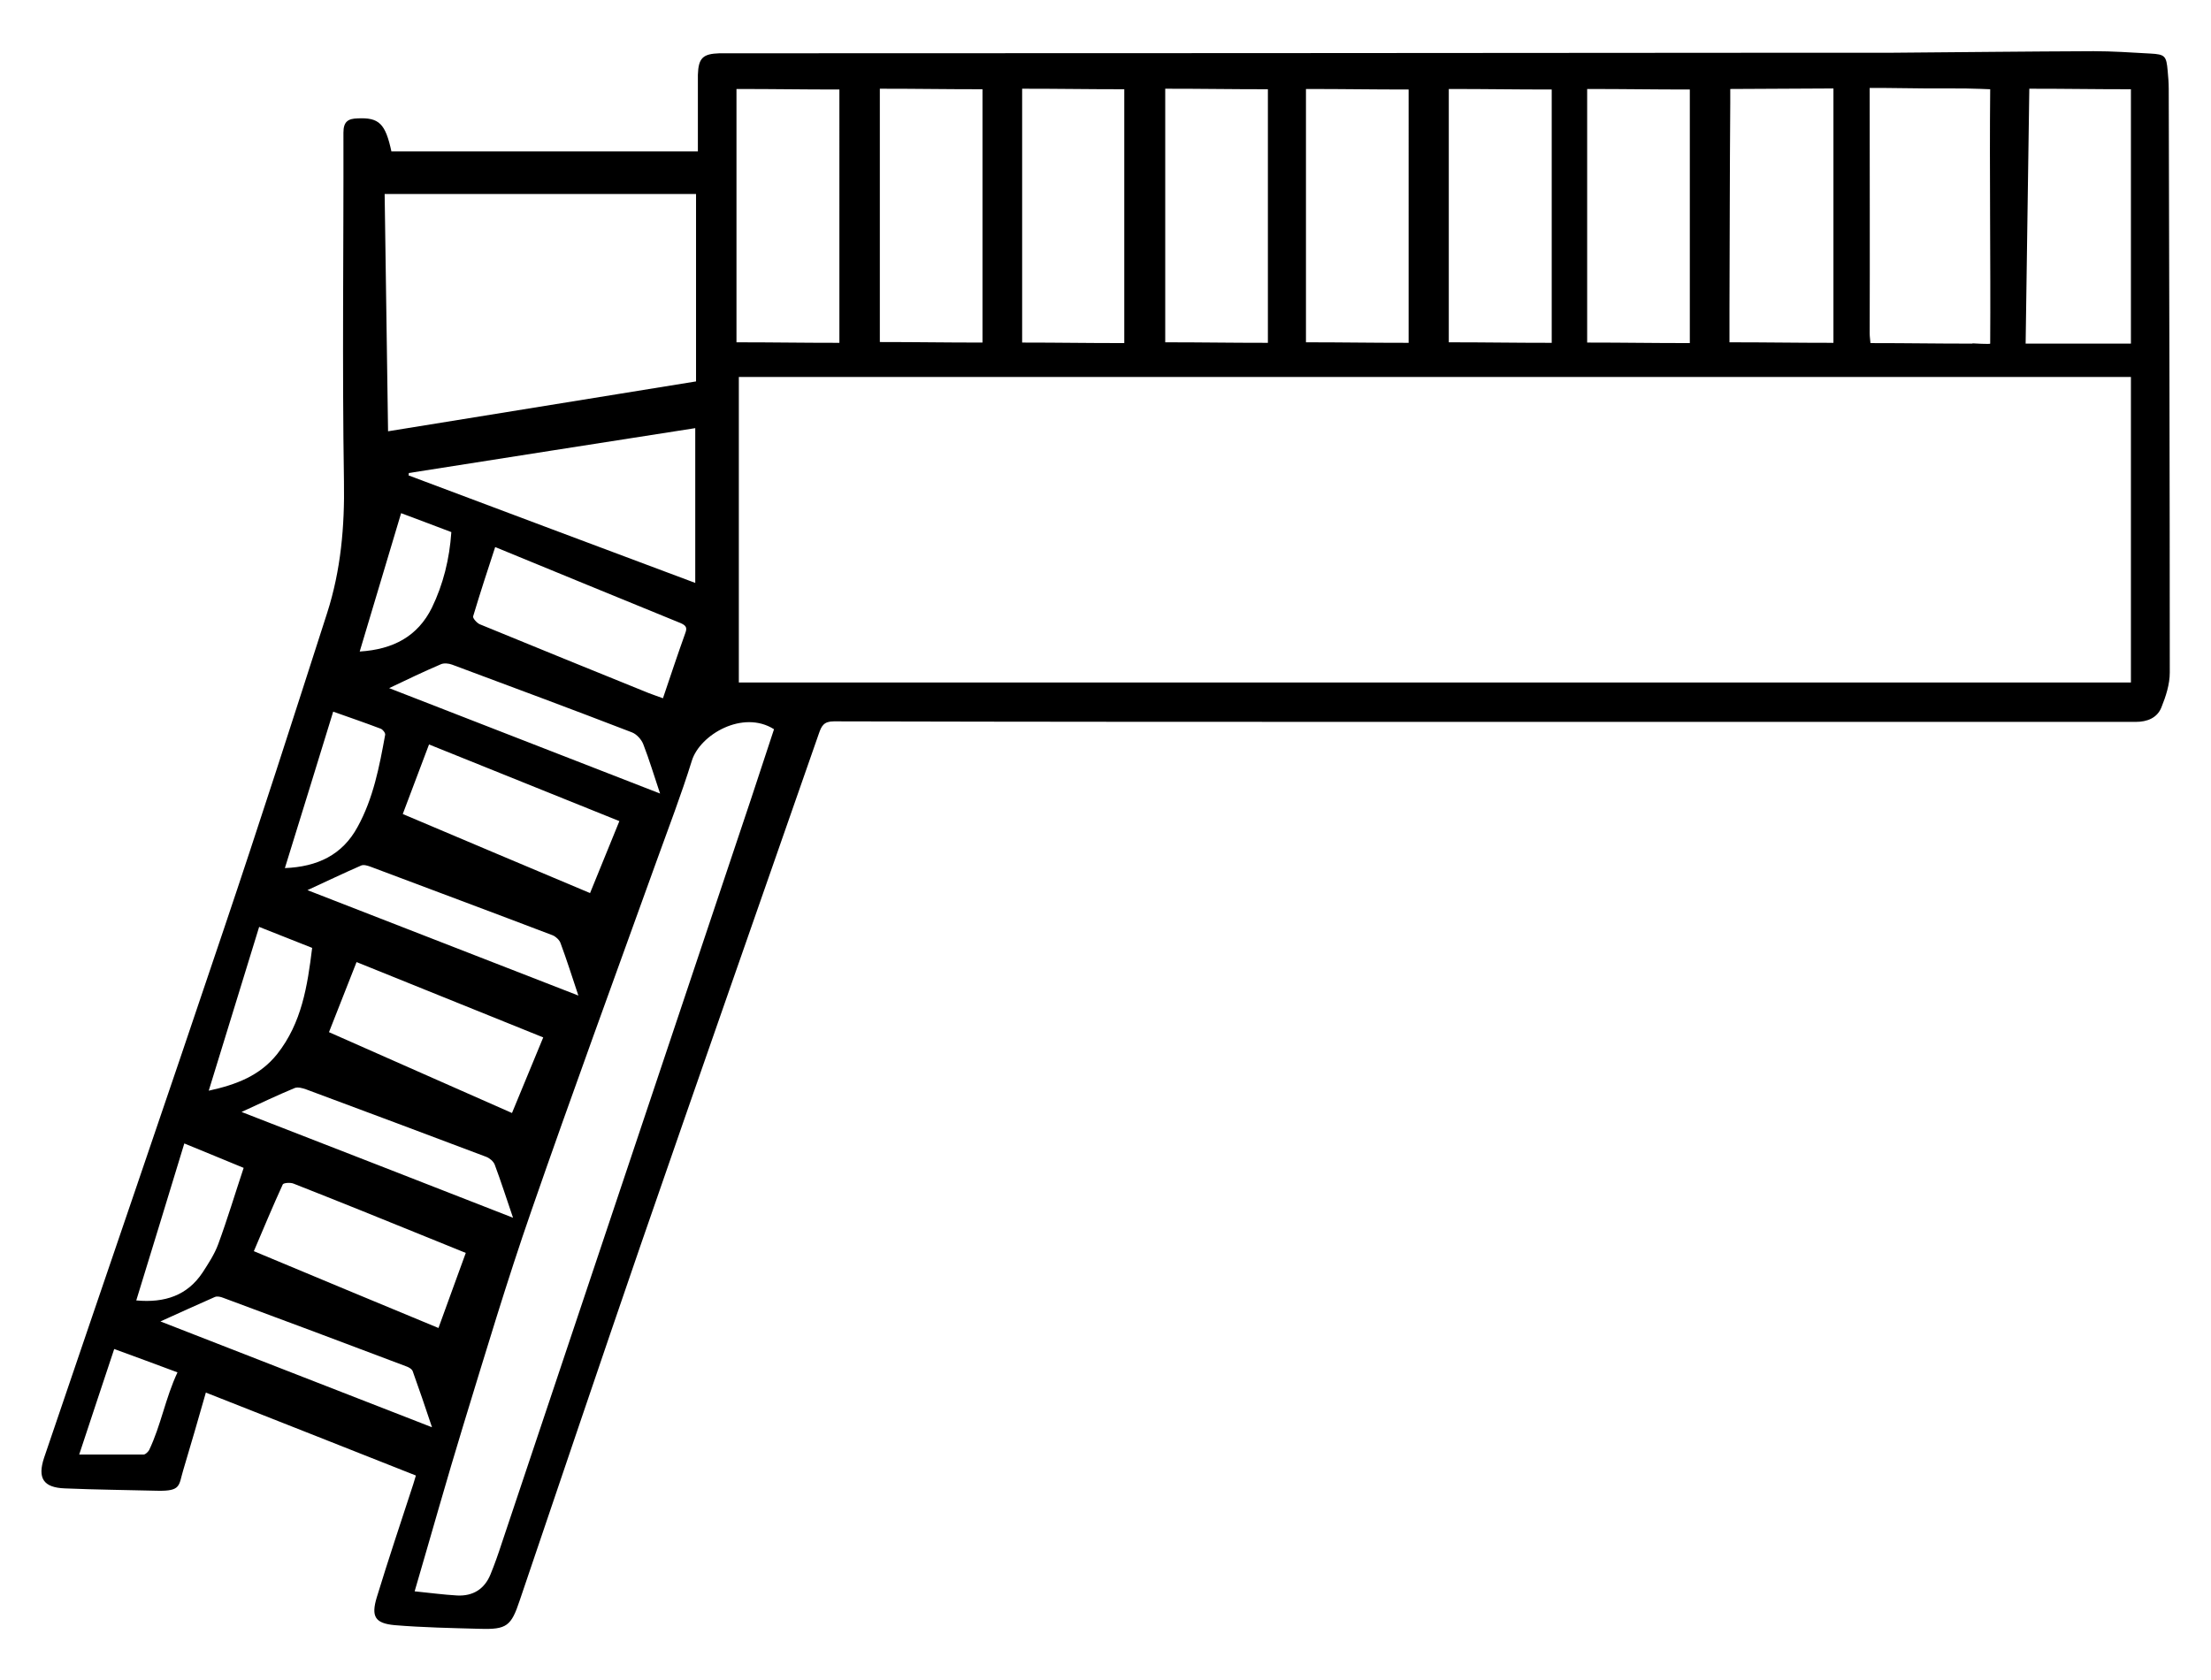 <svg xmlns="http://www.w3.org/2000/svg" id="Calque_1" viewBox="0 0 84.21 64"><path d="M14.91,5.77h11.67c0-.46,0-.92,0-1.39,0-.51,0-1.02,0-1.53.02-.64.19-.8.82-.82.11,0,.23,0,.34,0,13.32,0,26.64-.01,39.95-.02,1.43,0,2.86,0,4.29,0,2.59-.02,5.17-.05,7.76-.06.72,0,1.44.05,2.16.09.56.03.61.09.66.66.02.22.04.45.04.68.02,7.41.04,14.83.04,22.24,0,.45-.15.91-.32,1.33-.16.4-.54.55-.97.55-8.84,0-17.69,0-26.53,0-7.69,0-15.37,0-23.06-.02-.38,0-.47.17-.57.46-2.27,6.51-4.55,13.01-6.8,19.52-1.55,4.5-3.07,9.01-4.6,13.52-.32.96-.49,1.1-1.5,1.07-1.09-.03-2.18-.05-3.26-.14-.75-.07-.9-.33-.68-1.06.44-1.44.92-2.87,1.39-4.31.03-.09.06-.19.1-.33-2.66-1.05-5.3-2.1-8-3.16-.29,1.01-.57,1.99-.86,2.95-.18.59-.07.81-.99.79-1.17-.03-2.35-.04-3.52-.09-.82-.03-1.05-.39-.79-1.17,2.28-6.72,4.59-13.43,6.85-20.15,1.35-4,2.64-8.02,3.93-12.03.52-1.62.67-3.29.64-5.01-.07-4.43-.01-8.86-.02-13.29,0-.43.19-.53.54-.54.82-.04,1.06.2,1.29,1.27ZM28.14,14.36v11.64h53.02v-11.64H28.14ZM15.78,60.62c.59.06,1.11.13,1.63.16.6.03,1.04-.24,1.27-.8.16-.39.3-.79.43-1.19,3.16-9.44,6.32-18.87,9.48-28.31.3-.9.6-1.81.89-2.7-1.18-.75-2.82.2-3.13,1.2-.4,1.29-.89,2.56-1.35,3.84-1.59,4.42-3.21,8.83-4.75,13.27-.94,2.7-1.76,5.45-2.6,8.19-.64,2.09-1.23,4.2-1.86,6.35ZM26.51,14.53v-7.14h-11.86c.04,3.03.09,6.01.13,9.04,3.94-.64,7.82-1.27,11.73-1.9ZM28.05,13.04c1.49,0,2.39.02,3.92.02V3.41c-1.48,0-2.39-.02-3.92-.02v9.65ZM37.42,3.4c-1.48,0-2.38-.02-3.91-.02v9.65c1.49,0,2.39.02,3.91.02V3.4ZM42.82,13.07V3.4c-1.46,0-2.36-.02-3.89-.02v9.67c1.46,0,2.35.02,3.89.02ZM48.29,3.4c-1.48,0-2.38-.02-3.91-.02v9.66c1.49,0,2.39.02,3.91.02V3.4ZM49.74,3.4v9.64c1.47,0,2.38.02,3.91.02V3.41c-1.47,0-2.37-.02-3.91-.02ZM81.16,3.4c-1.47,0-2.34-.02-3.87-.02l-.14,9.71h4.01V3.4ZM55.18,13.04c1.5,0,2.4.02,3.92.02V3.41c-1.5,0-2.39-.02-3.92-.02v9.66ZM64.36,3.41c-1.48,0-2.39-.02-3.91-.02v9.66c1.48,0,2.39.02,3.91.02V3.41ZM75.13,13.08s.67.04.67.01c.02-3.08-.03-6.61,0-9.69,0,0-.71-.03-.96-.03-1.23,0-1.89,0-3.12-.02h-.51c0,2.96.01,6.39,0,9.35,0,.12.02.24.03.37,1.51,0,2.4.02,3.88.02ZM65.87,13.04c1.53,0,2.44.02,3.96.02V3.37c-1.33,0-2.63.02-3.93.02v.53c-.02,2.61-.02,5.23-.03,7.84,0,.41,0,.82,0,1.27ZM26.48,22.21v-5.9c-3.66.57-7.29,1.14-10.91,1.71,0,.03,0,.06-.01.09,3.62,1.36,7.24,2.72,10.93,4.1ZM18.86,20.84c-.28.85-.57,1.74-.84,2.64-.02.07.14.25.25.3,2.14.88,4.28,1.75,6.43,2.62.18.07.36.13.55.2.29-.86.56-1.67.85-2.48.08-.21.03-.29-.17-.38-2.35-.96-4.69-1.92-7.07-2.9ZM20.69,39.52c-2.4-.97-4.74-1.91-7.11-2.87-.36.92-.71,1.8-1.05,2.67,2.36,1.04,4.65,2.06,6.97,3.08.4-.97.78-1.89,1.19-2.88ZM9.66,47.66c2.36.99,4.68,1.95,7.04,2.93.36-1,.7-1.92,1.04-2.86-.47-.19-.93-.38-1.38-.56-1.72-.7-3.45-1.4-5.18-2.08-.12-.05-.38-.03-.41.03-.38.83-.73,1.67-1.1,2.54ZM22.47,34.03c.39-.96.75-1.84,1.12-2.75-2.44-.98-4.84-1.95-7.25-2.92-.34.91-.67,1.77-1,2.65,2.38,1.01,4.73,2,7.13,3.01ZM14.81,26.21c3.49,1.36,6.88,2.68,10.33,4.02-.23-.68-.41-1.29-.64-1.88-.07-.18-.25-.38-.43-.45-2.28-.88-4.57-1.73-6.85-2.58-.13-.05-.32-.07-.44-.01-.63.27-1.26.57-1.97.91ZM9.2,42.36c3.5,1.36,6.89,2.68,10.34,4.03-.25-.73-.46-1.39-.7-2.03-.05-.12-.19-.24-.32-.29-2.28-.86-4.57-1.72-6.86-2.57-.14-.05-.32-.1-.44-.05-.65.27-1.28.57-2.02.91ZM22.03,37.93c-.25-.75-.45-1.38-.68-2-.04-.12-.18-.25-.3-.3-2.31-.88-4.62-1.74-6.93-2.61-.11-.04-.26-.09-.36-.05-.67.29-1.33.61-2.05.94,3.46,1.35,6.84,2.66,10.33,4.02ZM16.45,54.36c-.26-.78-.49-1.45-.73-2.12-.03-.09-.16-.16-.25-.19-2.32-.88-4.65-1.75-6.97-2.61-.1-.04-.23-.07-.32-.03-.66.29-1.32.59-2.07.93,3.47,1.35,6.84,2.67,10.34,4.03ZM7.02,43.56c-.61,2.01-1.22,3.99-1.83,5.98,1.09.1,1.95-.19,2.53-1.07.22-.34.45-.69.59-1.07.35-.95.64-1.92.97-2.91-.76-.31-1.47-.61-2.26-.93ZM11.89,36.11c-.69-.27-1.34-.53-2.02-.8-.64,2.07-1.27,4.12-1.92,6.24,1.05-.23,1.95-.57,2.61-1.4.93-1.18,1.15-2.58,1.33-4.05ZM12.69,27.11c-.62,2.02-1.23,3.99-1.84,5.96,1.24-.05,2.19-.5,2.77-1.57.6-1.09.83-2.3,1.05-3.51.01-.07-.09-.2-.17-.23-.58-.22-1.16-.42-1.81-.65ZM15.28,19.54c-.53,1.77-1.05,3.5-1.58,5.28,1.28-.08,2.21-.58,2.75-1.67.43-.89.67-1.85.74-2.88-.61-.23-1.21-.46-1.91-.72ZM3,55.41c.87,0,1.67,0,2.47,0,.07,0,.17-.1.21-.17.45-.94.62-1.98,1.08-2.96-.91-.34-1.51-.56-2.41-.89-.45,1.34-.88,2.66-1.34,4.04Z"></path></svg>